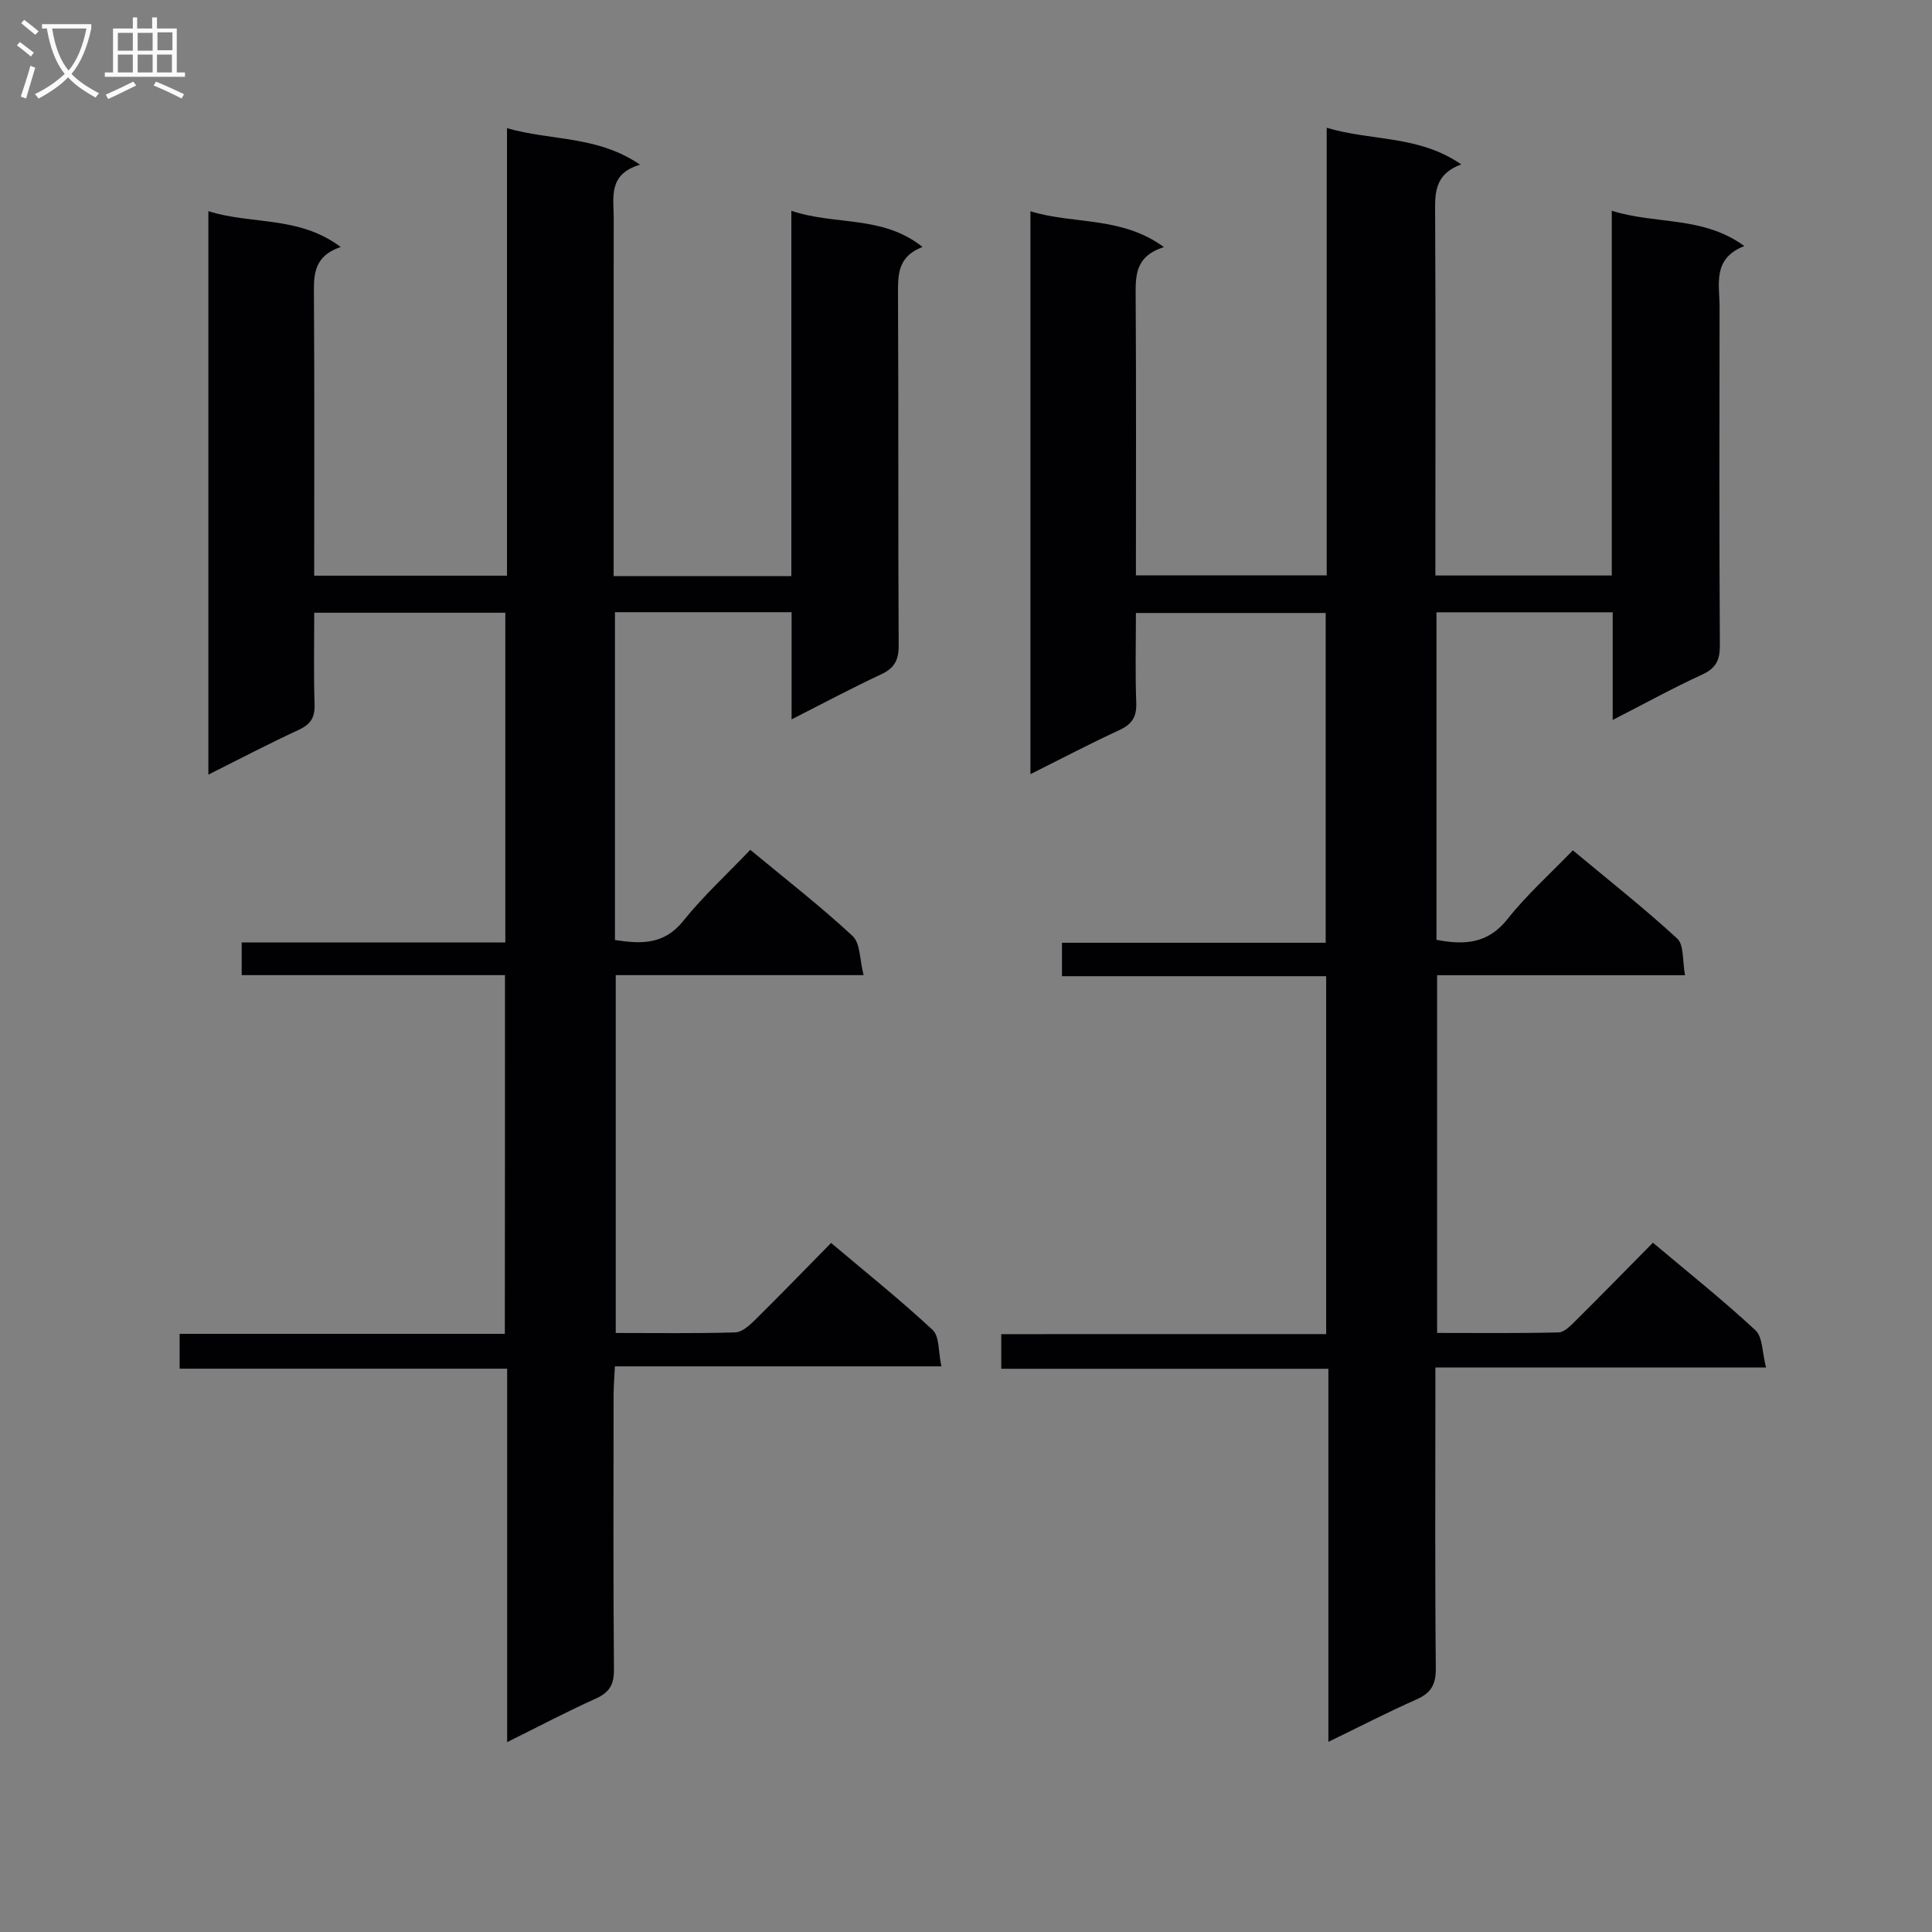 <svg enable-background="new 0 0 400 400" viewBox="0 0 400 400" xmlns="http://www.w3.org/2000/svg"><rect x="0" y="0" width="400" height="400" fill="#808080" stroke="none"/><path d="m274.57 276.21c0-25.04 0-49.28 0-74.1-18.31 0-36.38 0-54.7 0 0-2.51 0-4.45 0-6.92h54.6c0-22.94 0-45.36 0-68.28-12.89 0-25.88 0-39.29 0 0 6.37-.16 12.51.07 18.64.11 2.95-.97 4.46-3.6 5.66-6.02 2.77-11.88 5.86-18.31 9.07 0-39.09 0-77.58 0-116.54 8.97 2.77 18.79.96 27.65 7.42-6.17 1.93-5.88 6.16-5.86 10.55.12 18.99.05 37.98.05 57.42h39.5c0-30.59 0-61.14 0-92.68 9.41 2.82 19 1.48 27.86 7.59-5.83 2.16-5.43 6.36-5.41 10.7.12 22.83.05 45.66.05 68.5v5.91h36.52c0-24.95 0-49.84 0-75.52 9.22 2.91 18.82 1.03 27.45 7.31-6.7 2.62-5.12 7.93-5.13 12.66-.04 23.33-.08 46.66.06 70 .02 3.09-.82 4.75-3.68 6.07-6.01 2.76-11.81 5.96-18.51 9.39 0-7.9 0-14.95 0-22.29-12.47 0-24.36 0-36.48 0v67.81c5.83 1.13 10.68.81 14.75-4.35 3.9-4.94 8.67-9.19 13.48-14.18 7.52 6.27 14.81 12.01 21.62 18.28 1.42 1.31 1.04 4.56 1.61 7.58-17.49 0-34.23 0-51.33 0v74.06c8.31 0 16.73.1 25.14-.11 1.21-.03 2.53-1.42 3.55-2.43 5.31-5.27 10.53-10.62 15.99-16.14 7.39 6.22 14.55 11.92 21.23 18.13 1.52 1.42 1.38 4.62 2.19 7.71-23.26 0-45.51 0-68.46 0v5.81c0 18.83-.1 37.67.09 56.5.03 3.36-1.01 5.09-4.02 6.42-5.89 2.6-11.62 5.57-18.22 8.77 0-26.03 0-51.38 0-77.24-22.88 0-45.13 0-67.73 0 0-2.58 0-4.65 0-7.17 22.15-.01 44.42-.01 67.27-.01z" fill="#010104"/><path d="m104.55 201.89c-18.42 0-36.36 0-54.51 0 0-2.34 0-4.29 0-6.77h54.58c0-22.95 0-45.38 0-68.26-12.97 0-26 0-39.56 0 0 6.41-.14 12.7.07 18.98.09 2.75-.86 4.16-3.34 5.3-6.14 2.83-12.14 5.98-18.65 9.24 0-39.19 0-77.62 0-116.66 8.94 2.84 18.73.9 27.4 7.42-5.99 2.04-5.56 6.31-5.54 10.69.12 18.99.05 37.98.05 57.36h39.92c0-30.85 0-61.45 0-92.65 9.19 2.64 18.71 1.5 27.55 7.56-6.66 1.96-5.45 6.75-5.46 11.03-.02 22.83-.01 45.66-.01 68.5v5.64h36.79c0-25.22 0-50.12 0-75.63 9.07 3.08 18.82.84 27.16 7.49-4.97 1.91-5.1 5.47-5.08 9.45.13 24.33 0 48.66.14 72.99.02 3.1-.87 4.77-3.68 6.07-5.99 2.79-11.83 5.92-18.49 9.3 0-7.78 0-14.82 0-22.19-12.48 0-24.39 0-36.57 0v67.87c5.33.81 10.12 1.07 14.16-3.97 4.14-5.16 9.07-9.68 13.86-14.7 7.52 6.23 14.62 11.74 21.18 17.84 1.62 1.51 1.46 4.94 2.28 8.1-17.65 0-34.26 0-51.32 0v74.09c8.21 0 16.49.12 24.75-.12 1.37-.04 2.9-1.41 4.02-2.51 5.21-5.14 10.3-10.4 15.82-16.01 7.27 6.14 14.38 11.82 21.02 18.01 1.44 1.34 1.16 4.52 1.82 7.54-22.87 0-44.93 0-67.6 0-.11 2.26-.26 4-.27 5.75-.02 19-.09 38 .07 57 .03 3.13-.92 4.75-3.75 6.03-5.99 2.7-11.81 5.77-18.36 9.02 0-26.16 0-51.43 0-77.32-22.76 0-45.15 0-67.81 0 0-2.69 0-4.76 0-7.21h67.33c.03-24.78.03-49.15.03-74.27z" fill="#010104"/><g fill="#fbfafa"><path d="m6.4 11.7c-1-.8-1.9-1.6-2.9-2.3l.6-.7c.9.7 1.9 1.4 2.9 2.2zm-2.1 8.3c.7-2.1 1.4-4.2 2-6.4.2.1.6.3 1 .4-.7 2.3-1.3 4.4-1.9 6.4zm3-12.8c-1.1-.9-2.1-1.7-2.9-2.4l.6-.7c1 .8 2 1.5 3 2.4zm1.4-1.3v-.9h10.2v.9c-.9 4.2-2.3 7.3-4.1 9.4 1.3 1.4 3.2 2.7 5.7 4-.2.2-.4.5-.7.9-2.5-1.4-4.4-2.7-5.7-4.2-1.4 1.5-3.5 3-6.1 4.4 0 0 0 0-.1-.1-.3-.4-.5-.7-.7-.8 2.7-1.3 4.7-2.8 6.2-4.2-1.8-2.2-3-5.3-3.7-9.4zm9.2 0h-7.1c.6 3.8 1.7 6.7 3.4 8.7 1.7-2 2.9-4.8 3.7-8.7z"/><path d="m31.6 3.6h.9v2.3h4.1v9.1h1.7v.9h-16.6v-.9h1.7v-9.1h4.1v-2.3h.9v2.3h3.1v-2.3zm-4 13.3.6.8c-1.9.9-3.8 1.9-5.8 2.8-.2-.3-.3-.6-.5-.9 2-.9 3.9-1.8 5.7-2.7zm-3.2-10.1v3.7h3.1v-3.7zm0 4.5v3.7h3.1v-3.7zm4.1-4.5v3.7h3.1v-3.7zm0 4.5v3.7h3.1v-3.7zm9.1 9.1c-2.1-1.1-4.1-2-5.8-2.7l.5-.8c2.2.9 4.1 1.8 5.8 2.6zm-1.9-13.7h-3.1v3.7h3.1v-3.6zm-3.2 4.6v3.7h3.1v-3.7z"/></g></svg>